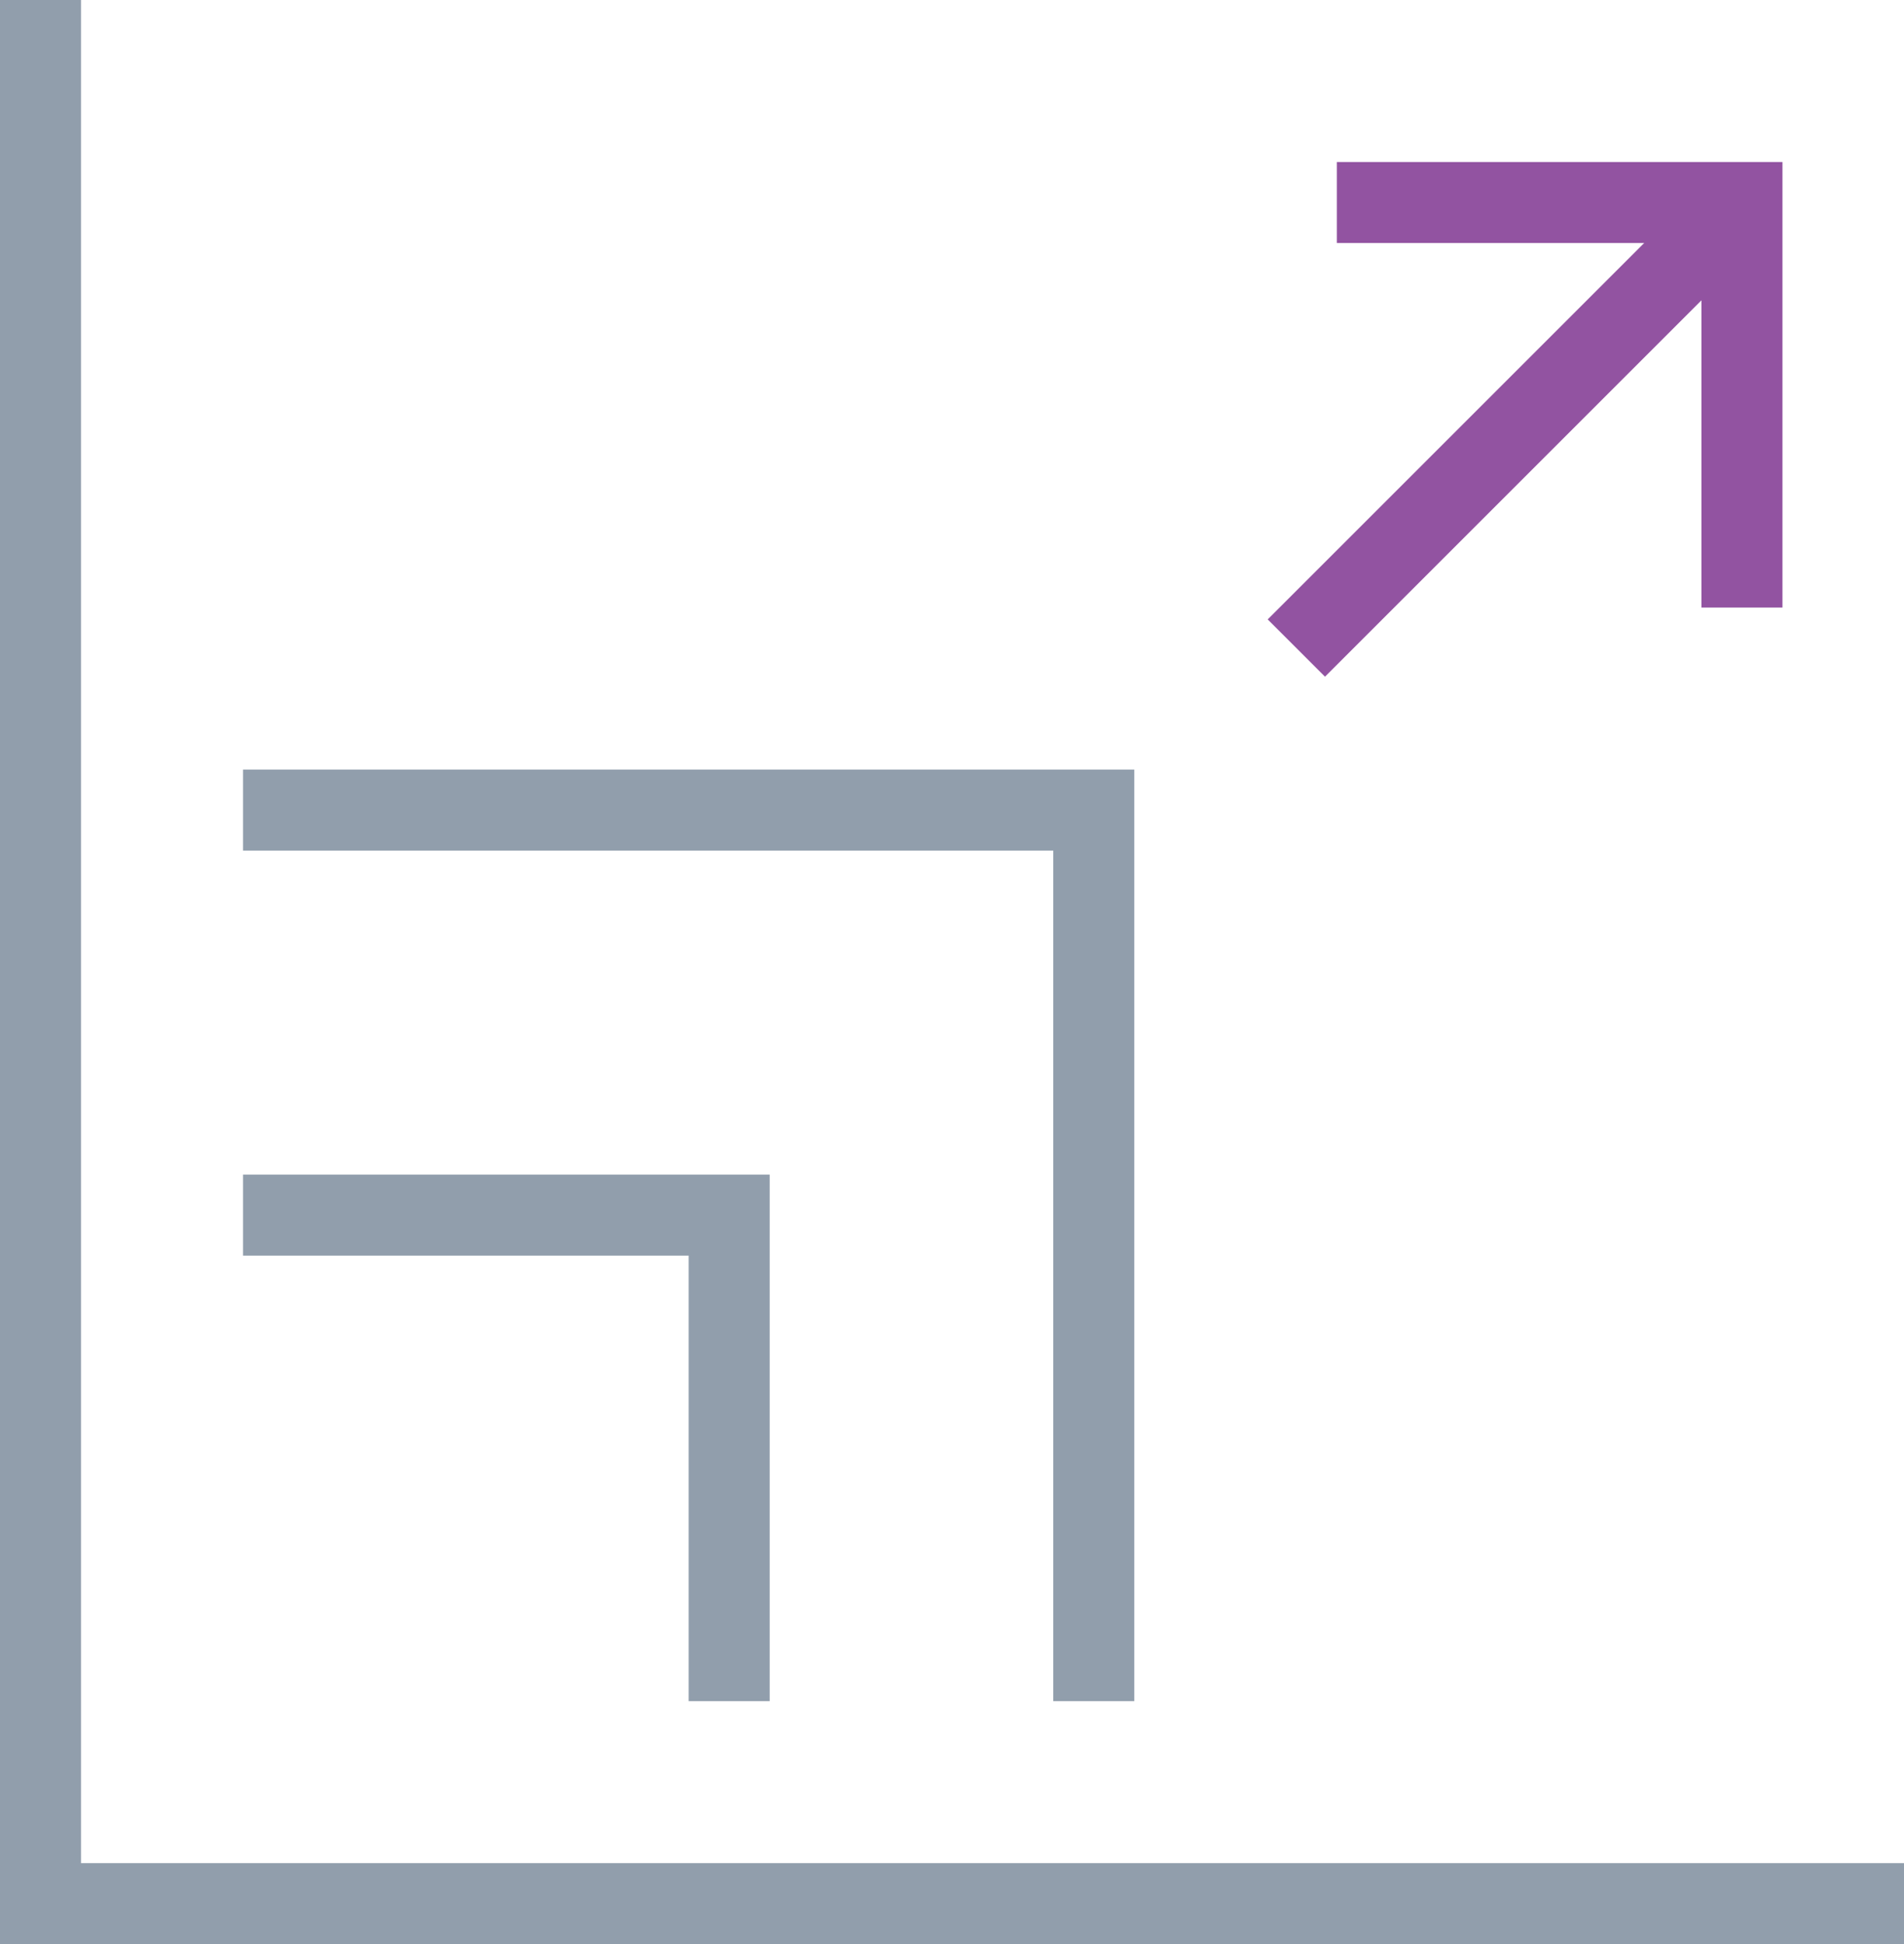 <svg id="Group_5313" data-name="Group 5313" xmlns="http://www.w3.org/2000/svg" xmlns:xlink="http://www.w3.org/1999/xlink" width="47" height="48" viewBox="0 0 47 48">
  <defs>
    <clipPath id="clip-path">
      <rect id="Rectangle_2774" data-name="Rectangle 2774" width="47" height="48" fill="none"/>
    </clipPath>
  </defs>
  <path id="Path_9763" data-name="Path 9763" d="M33,5H43V15" fill="none" stroke="#9253a1" stroke-width="2"/>
  <path id="Path_9764" data-name="Path 9764" d="M6,20H27V42" fill="none" stroke="#919eac" stroke-width="2"/>
  <path id="Path_9765" data-name="Path 9765" d="M6,30H18V42" fill="none" stroke="#919eac" stroke-width="2"/>
  <g id="Group_5312" data-name="Group 5312">
    <g id="Group_5311" data-name="Group 5311" clip-path="url(#clip-path)">
      <path id="Path_9766" data-name="Path 9766" d="M1,0V47H47" fill="none" stroke="#919eac" stroke-width="2"/>
    </g>
  </g>
  <line id="Line_22" data-name="Line 22" x1="11" y2="11" transform="translate(32 5)" fill="none" stroke="#9253a1" stroke-width="2"/>
</svg>
